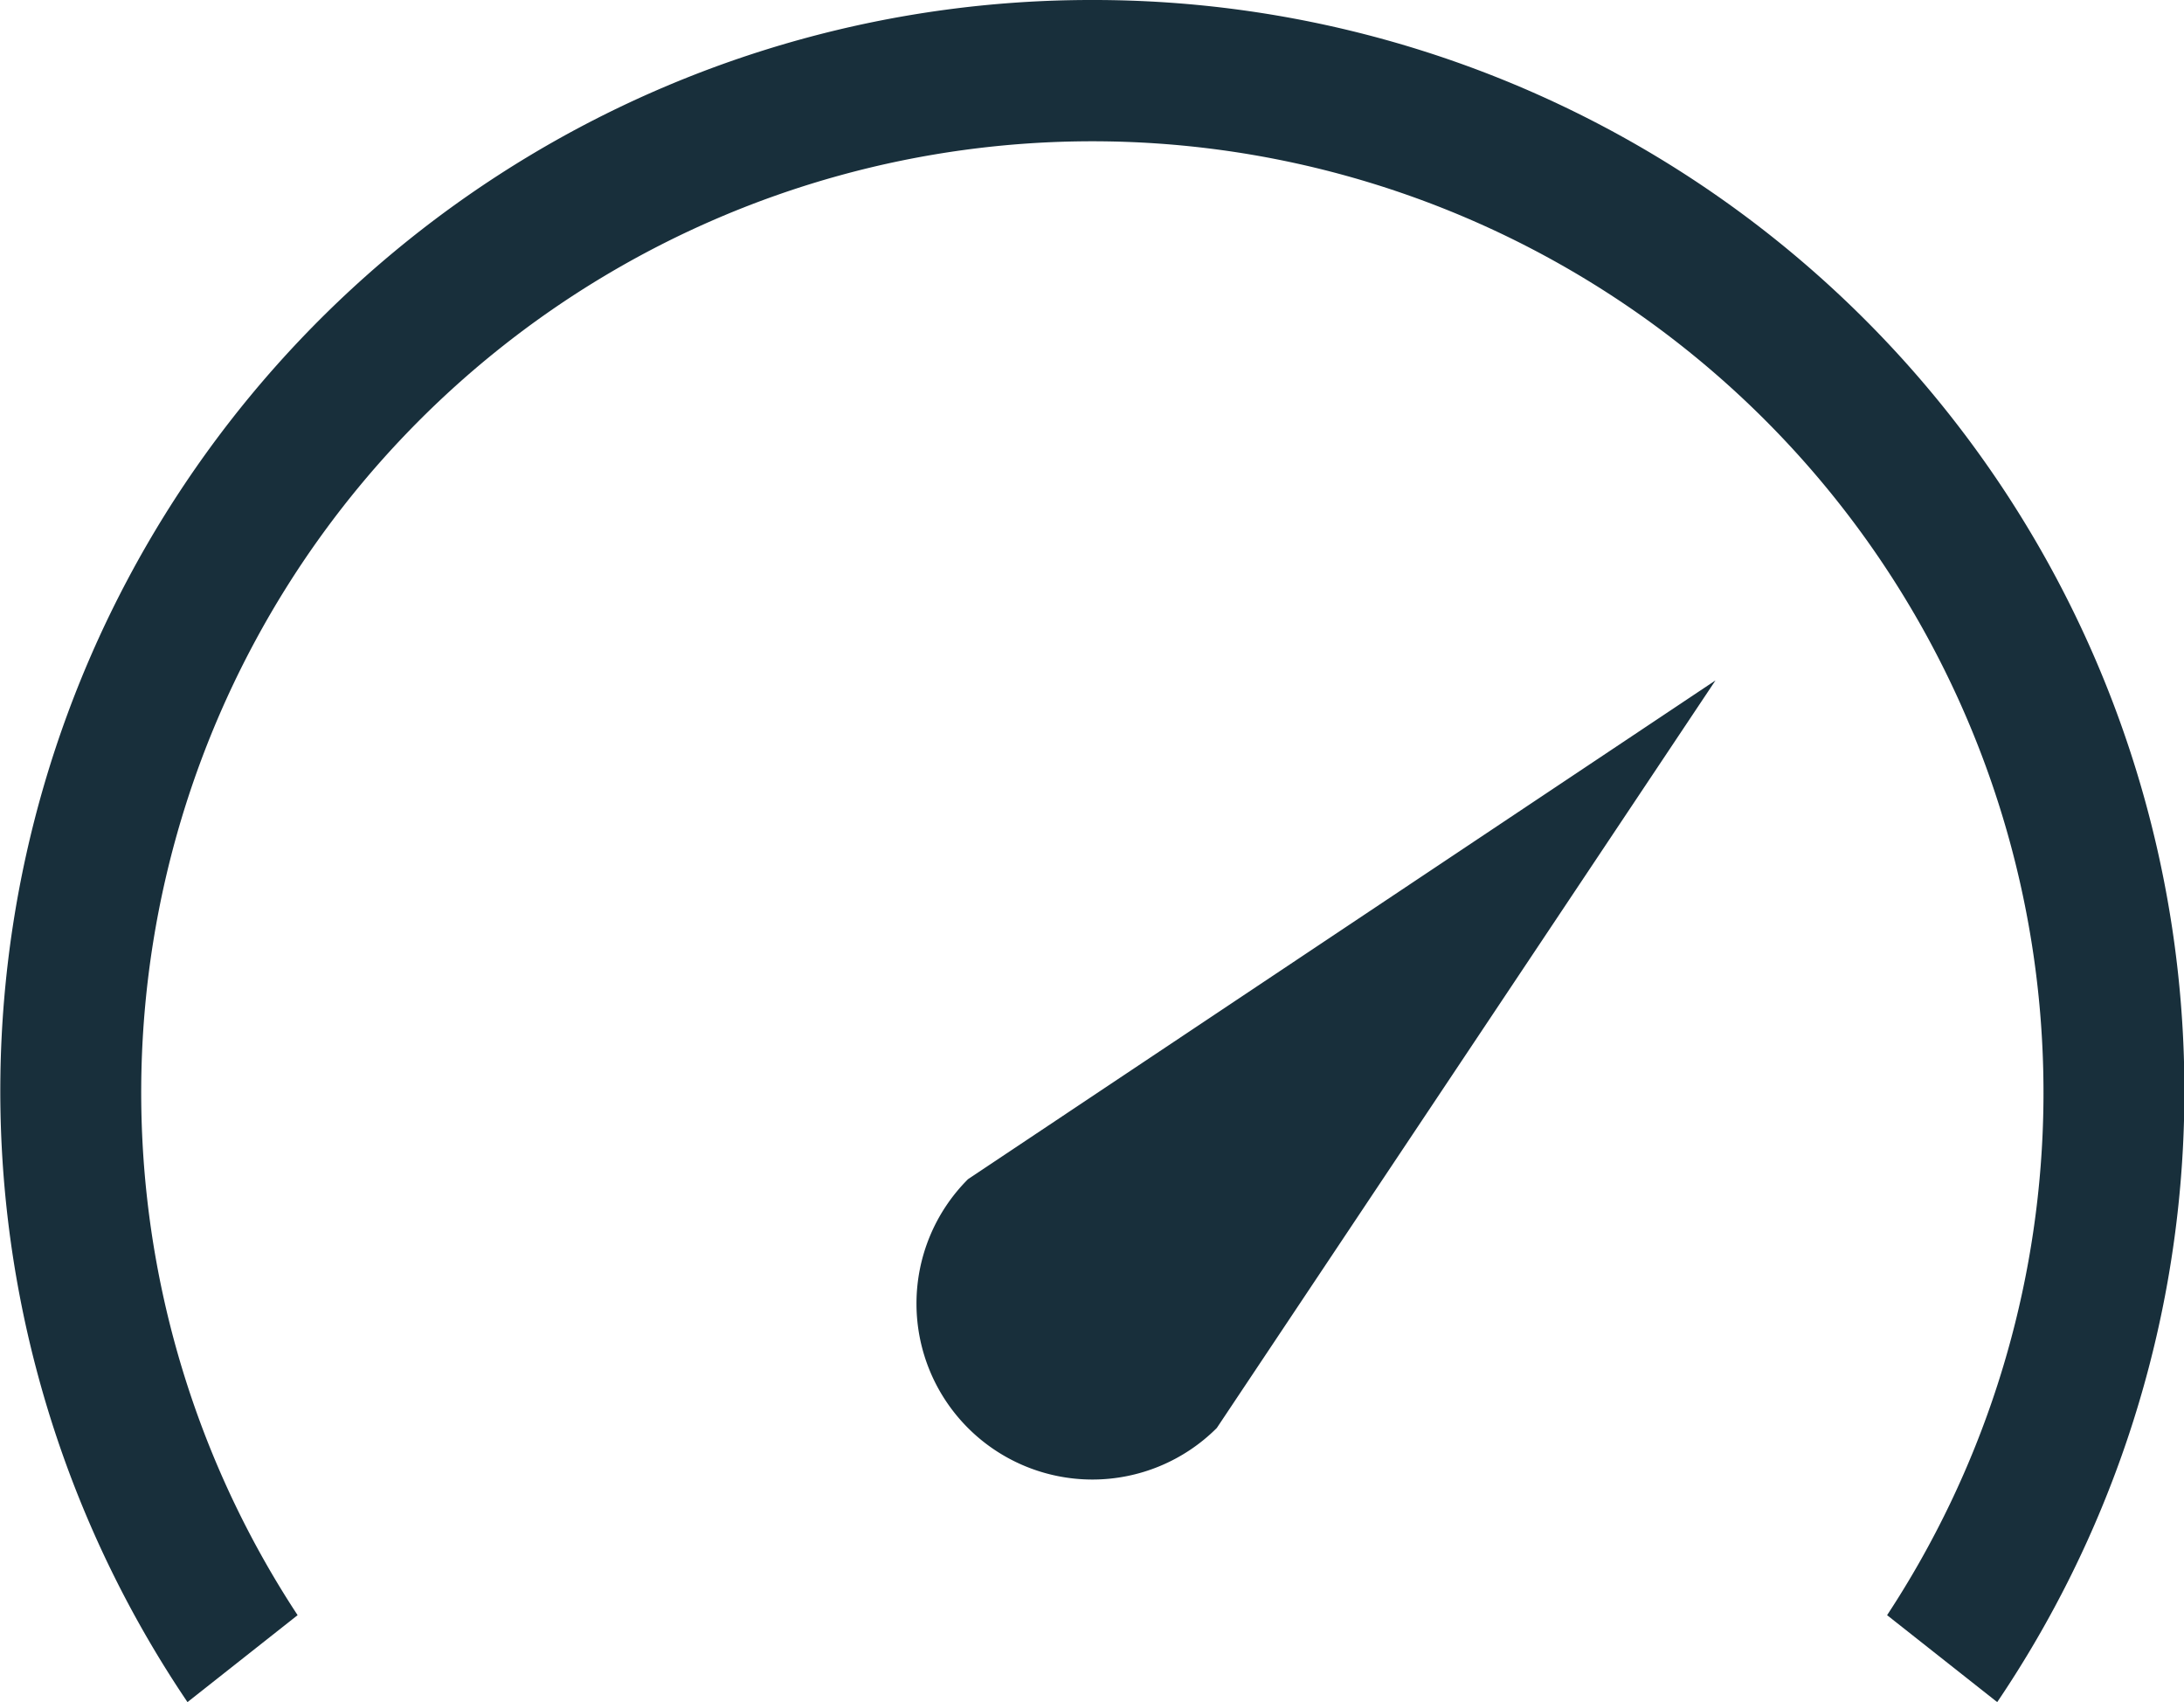 <svg xmlns="http://www.w3.org/2000/svg" width="24.87" height="19.38" viewBox="0 0 24.87 19.38"><defs><style>.a{fill:#182f3b;}</style></defs><path class="a" d="M31.435,978.206a12.422,12.422,0,0,0-10.3,19.38l1.254-.99a10.831,10.831,0,1,1,18.1,0l1.254.99a12.422,12.422,0,0,0-10.3-19.38Zm7.1,7.747-8.512,5.679a2,2,0,1,0,2.833,2.833Z" transform="translate(-19 -978.206)"/></svg>